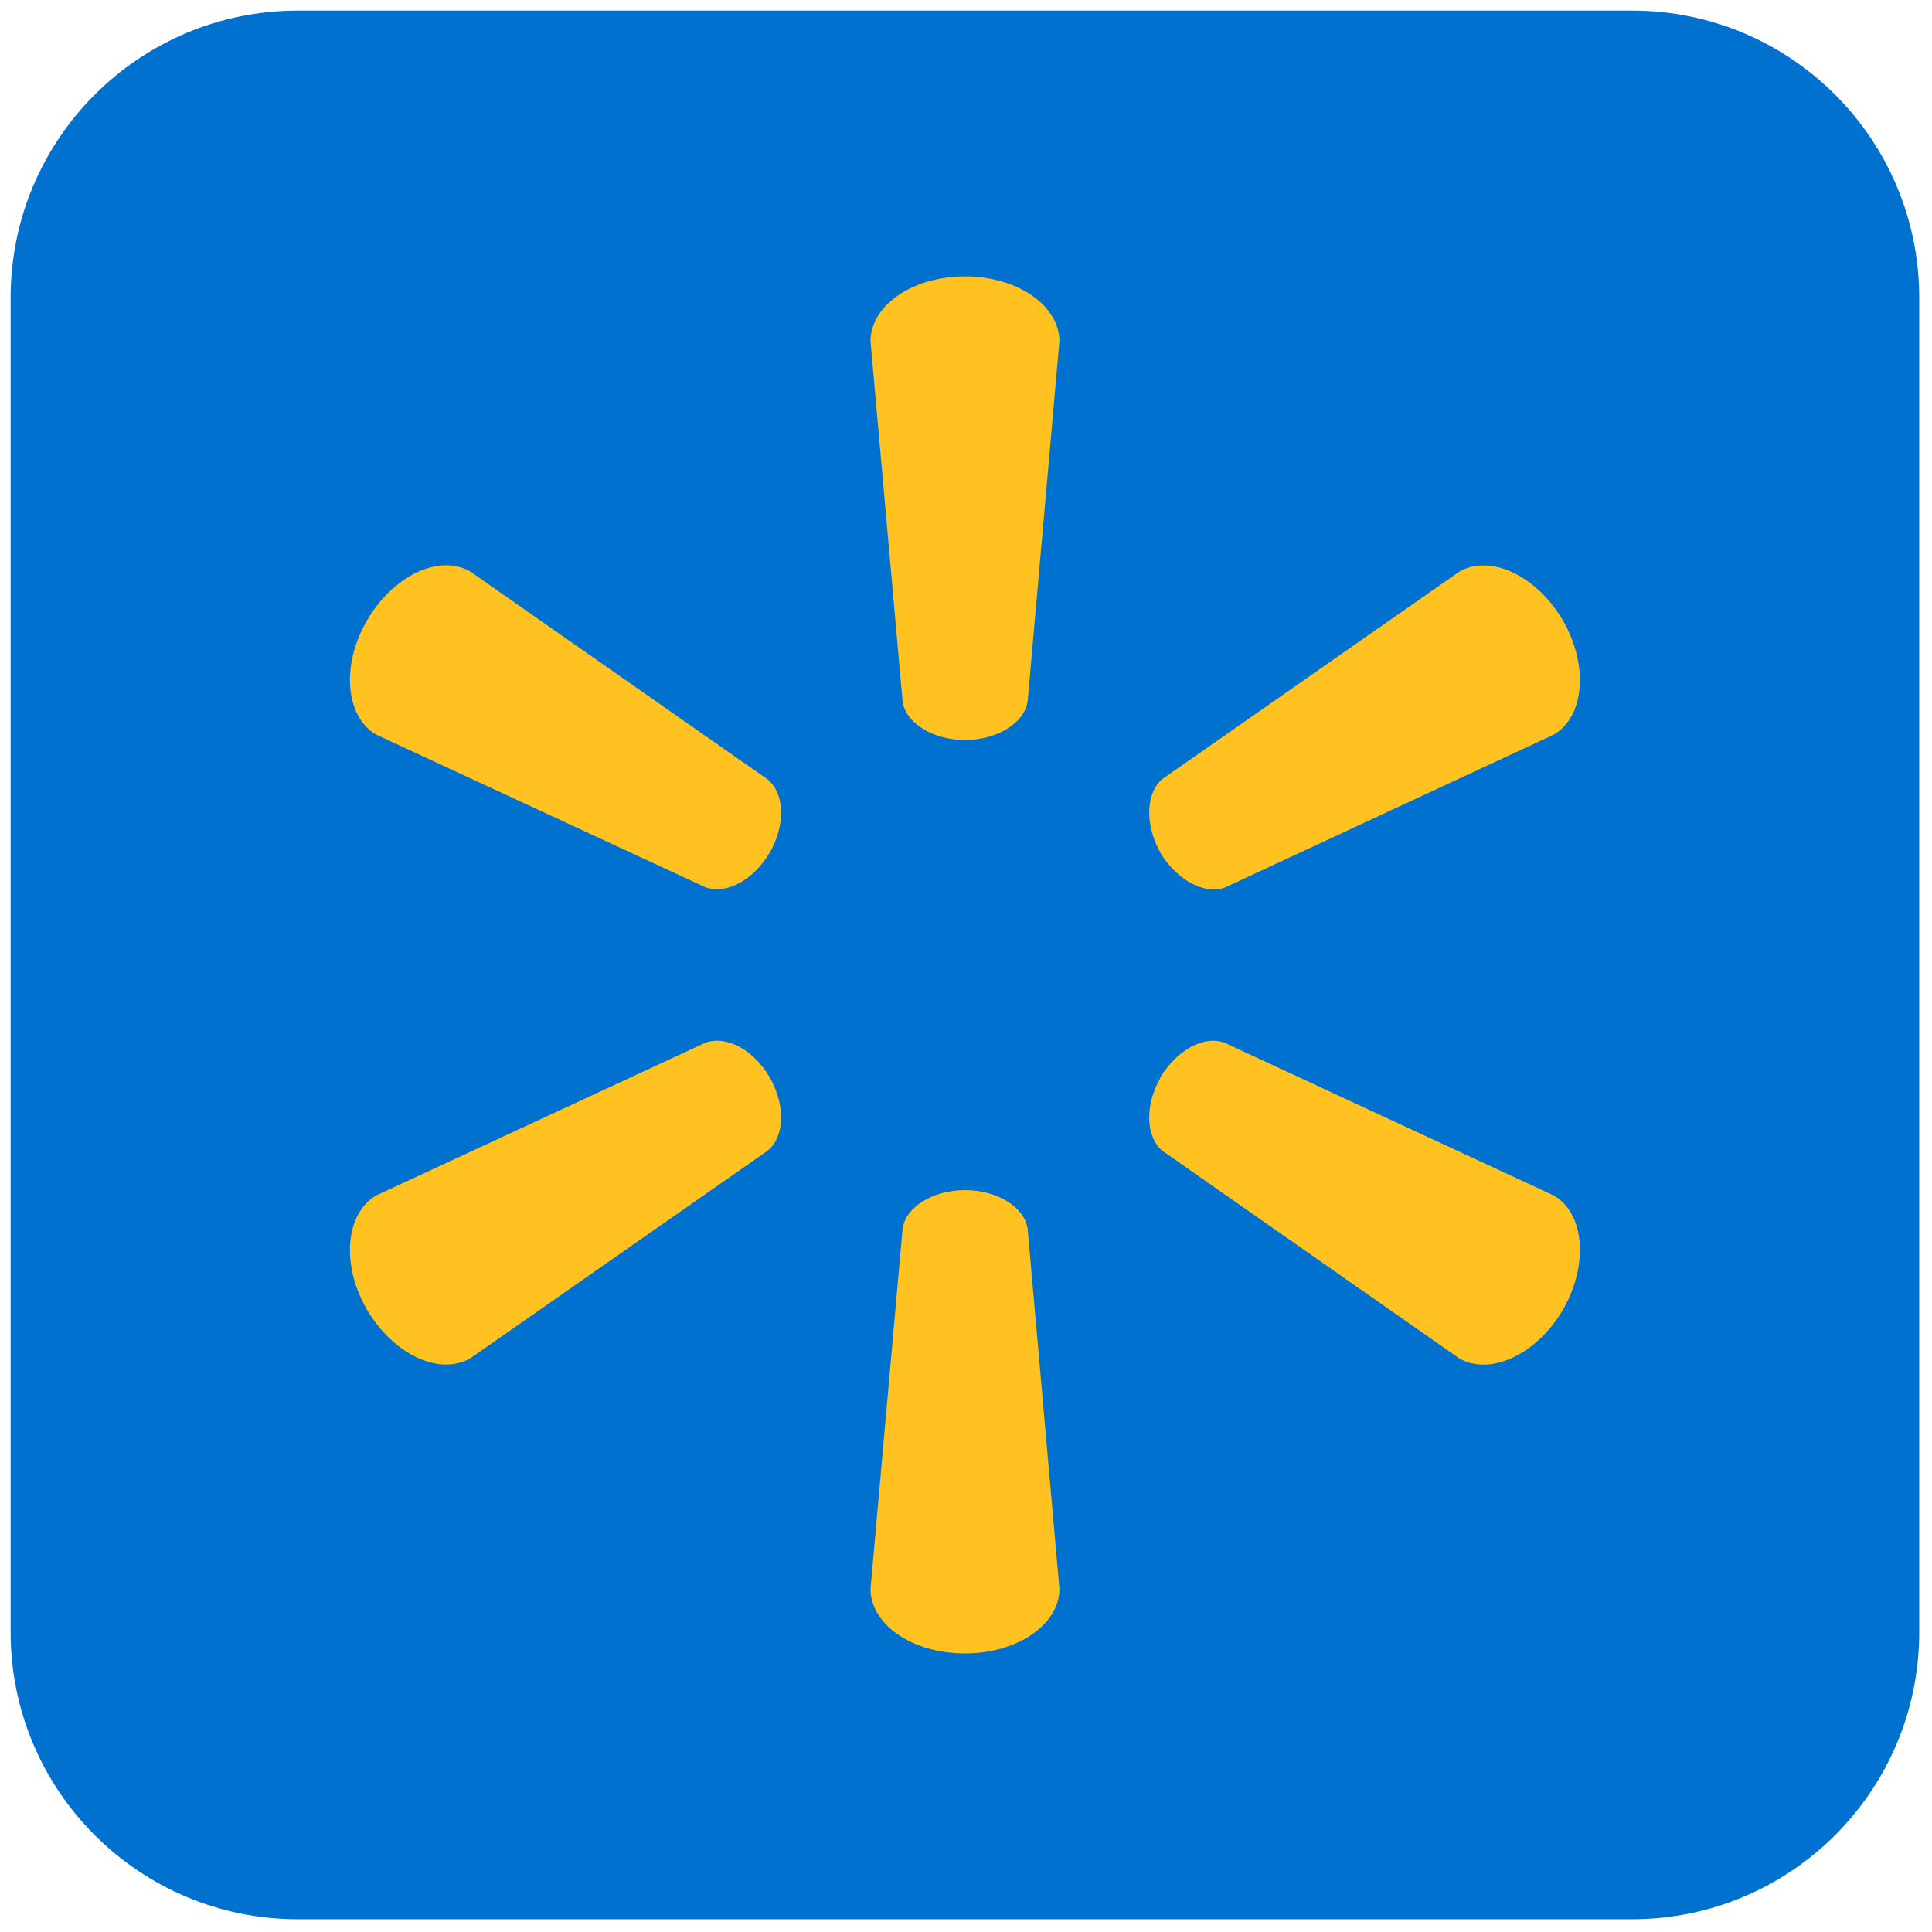 <svg xmlns="http://www.w3.org/2000/svg" xmlns:xlink="http://www.w3.org/1999/xlink" version="1.1" width="256" height="256" viewBox="0 0 256 256" xml:space="preserve">
<g style="stroke: none; stroke-width: 0; stroke-dasharray: none; stroke-linecap: butt; stroke-linejoin: miter; stroke-miterlimit: 10; fill: none; fill-rule: nonzero; opacity: 1;" transform="translate(1.407 1.407) scale(2.81 2.81)">
	<path d="M 76.463 90 H 13.537 C 6.061 90 0 83.939 0 76.463 V 13.537 C 0 6.061 6.061 0 13.537 0 h 62.927 C 83.939 0 90 6.061 90 13.537 v 62.927 C 90 83.939 83.939 90 76.463 90 z" style="stroke: none; stroke-width: 1; stroke-dasharray: none; stroke-linecap: butt; stroke-linejoin: miter; stroke-miterlimit: 10; fill: rgb(0,113,206); fill-rule: nonzero; opacity: 1;" transform=" matrix(1 0 0 1 0 0) " stroke-linecap="round"/>
	<path d="M 45.002 34.393 c 1.514 0 2.788 -0.79 2.954 -1.806 l 1.5 -16.994 c 0 -1.683 -1.981 -3.06 -4.454 -3.06 c -2.486 0 -4.454 1.377 -4.454 3.06 l 1.514 16.994 C 42.22 33.603 43.488 34.393 45.002 34.393" style="stroke: none; stroke-width: 1; stroke-dasharray: none; stroke-linecap: butt; stroke-linejoin: miter; stroke-miterlimit: 10; fill: rgb(255,194,32); fill-rule: nonzero; opacity: 1;" transform=" matrix(1 0 0 1 0 0) " stroke-linecap="round"/>
	<path d="M 35.797 39.71 c 0.75 -1.328 0.707 -2.801 -0.103 -3.459 l -14.007 -9.795 c -1.457 -0.85 -3.638 0.163 -4.886 2.307 c -1.245 2.141 -0.992 4.544 0.435 5.377 l 15.507 7.189 c 0.992 0.372 2.29 -0.319 3.054 -1.633" style="stroke: none; stroke-width: 1; stroke-dasharray: none; stroke-linecap: butt; stroke-linejoin: miter; stroke-miterlimit: 10; fill: rgb(255,194,32); fill-rule: nonzero; opacity: 1;" transform=" matrix(1 0 0 1 0 0) " stroke-linecap="round"/>
	<path d="M 54.205 39.696 c 0.793 1.314 2.091 2.005 3.057 1.653 l 15.507 -7.209 c 1.441 -0.85 1.656 -3.23 0.438 -5.37 c -1.245 -2.144 -3.439 -3.15 -4.892 -2.317 l -14.01 9.785 c -0.777 0.667 -0.833 2.148 -0.083 3.472" style="stroke: none; stroke-width: 1; stroke-dasharray: none; stroke-linecap: butt; stroke-linejoin: miter; stroke-miterlimit: 10; fill: rgb(255,194,32); fill-rule: nonzero; opacity: 1;" transform=" matrix(1 0 0 1 0 0) " stroke-linecap="round"/>
	<path d="M 45.002 55.62 c 1.514 0 2.788 0.79 2.954 1.806 l 1.5 16.994 c 0 1.683 -1.981 3.047 -4.454 3.047 c -2.486 0 -4.454 -1.364 -4.454 -3.047 l 1.514 -16.994 C 42.22 56.41 43.488 55.62 45.002 55.62" style="stroke: none; stroke-width: 1; stroke-dasharray: none; stroke-linecap: butt; stroke-linejoin: miter; stroke-miterlimit: 10; fill: rgb(255,194,32); fill-rule: nonzero; opacity: 1;" transform=" matrix(1 0 0 1 0 0) " stroke-linecap="round"/>
	<path d="M 54.205 50.318 c 0.793 -1.318 2.091 -2.021 3.057 -1.64 l 15.507 7.196 c 1.441 0.833 1.656 3.233 0.438 5.377 c -1.245 2.128 -3.439 3.14 -4.892 2.307 l -14.01 -9.798 c -0.777 -0.661 -0.833 -2.134 -0.083 -3.442" style="stroke: none; stroke-width: 1; stroke-dasharray: none; stroke-linecap: butt; stroke-linejoin: miter; stroke-miterlimit: 10; fill: rgb(255,194,32); fill-rule: nonzero; opacity: 1;" transform=" matrix(1 0 0 1 0 0) " stroke-linecap="round"/>
	<path d="M 35.797 50.303 c 0.75 1.324 0.707 2.795 -0.103 3.459 l -14.007 9.782 c -1.457 0.85 -3.638 -0.166 -4.886 -2.294 c -1.245 -2.141 -0.992 -4.544 0.435 -5.377 l 15.507 -7.196 C 33.735 48.298 35.033 48.995 35.797 50.303" style="stroke: none; stroke-width: 1; stroke-dasharray: none; stroke-linecap: butt; stroke-linejoin: miter; stroke-miterlimit: 10; fill: rgb(255,194,32); fill-rule: nonzero; opacity: 1;" transform=" matrix(1 0 0 1 0 0) " stroke-linecap="round"/>
</g>
</svg>